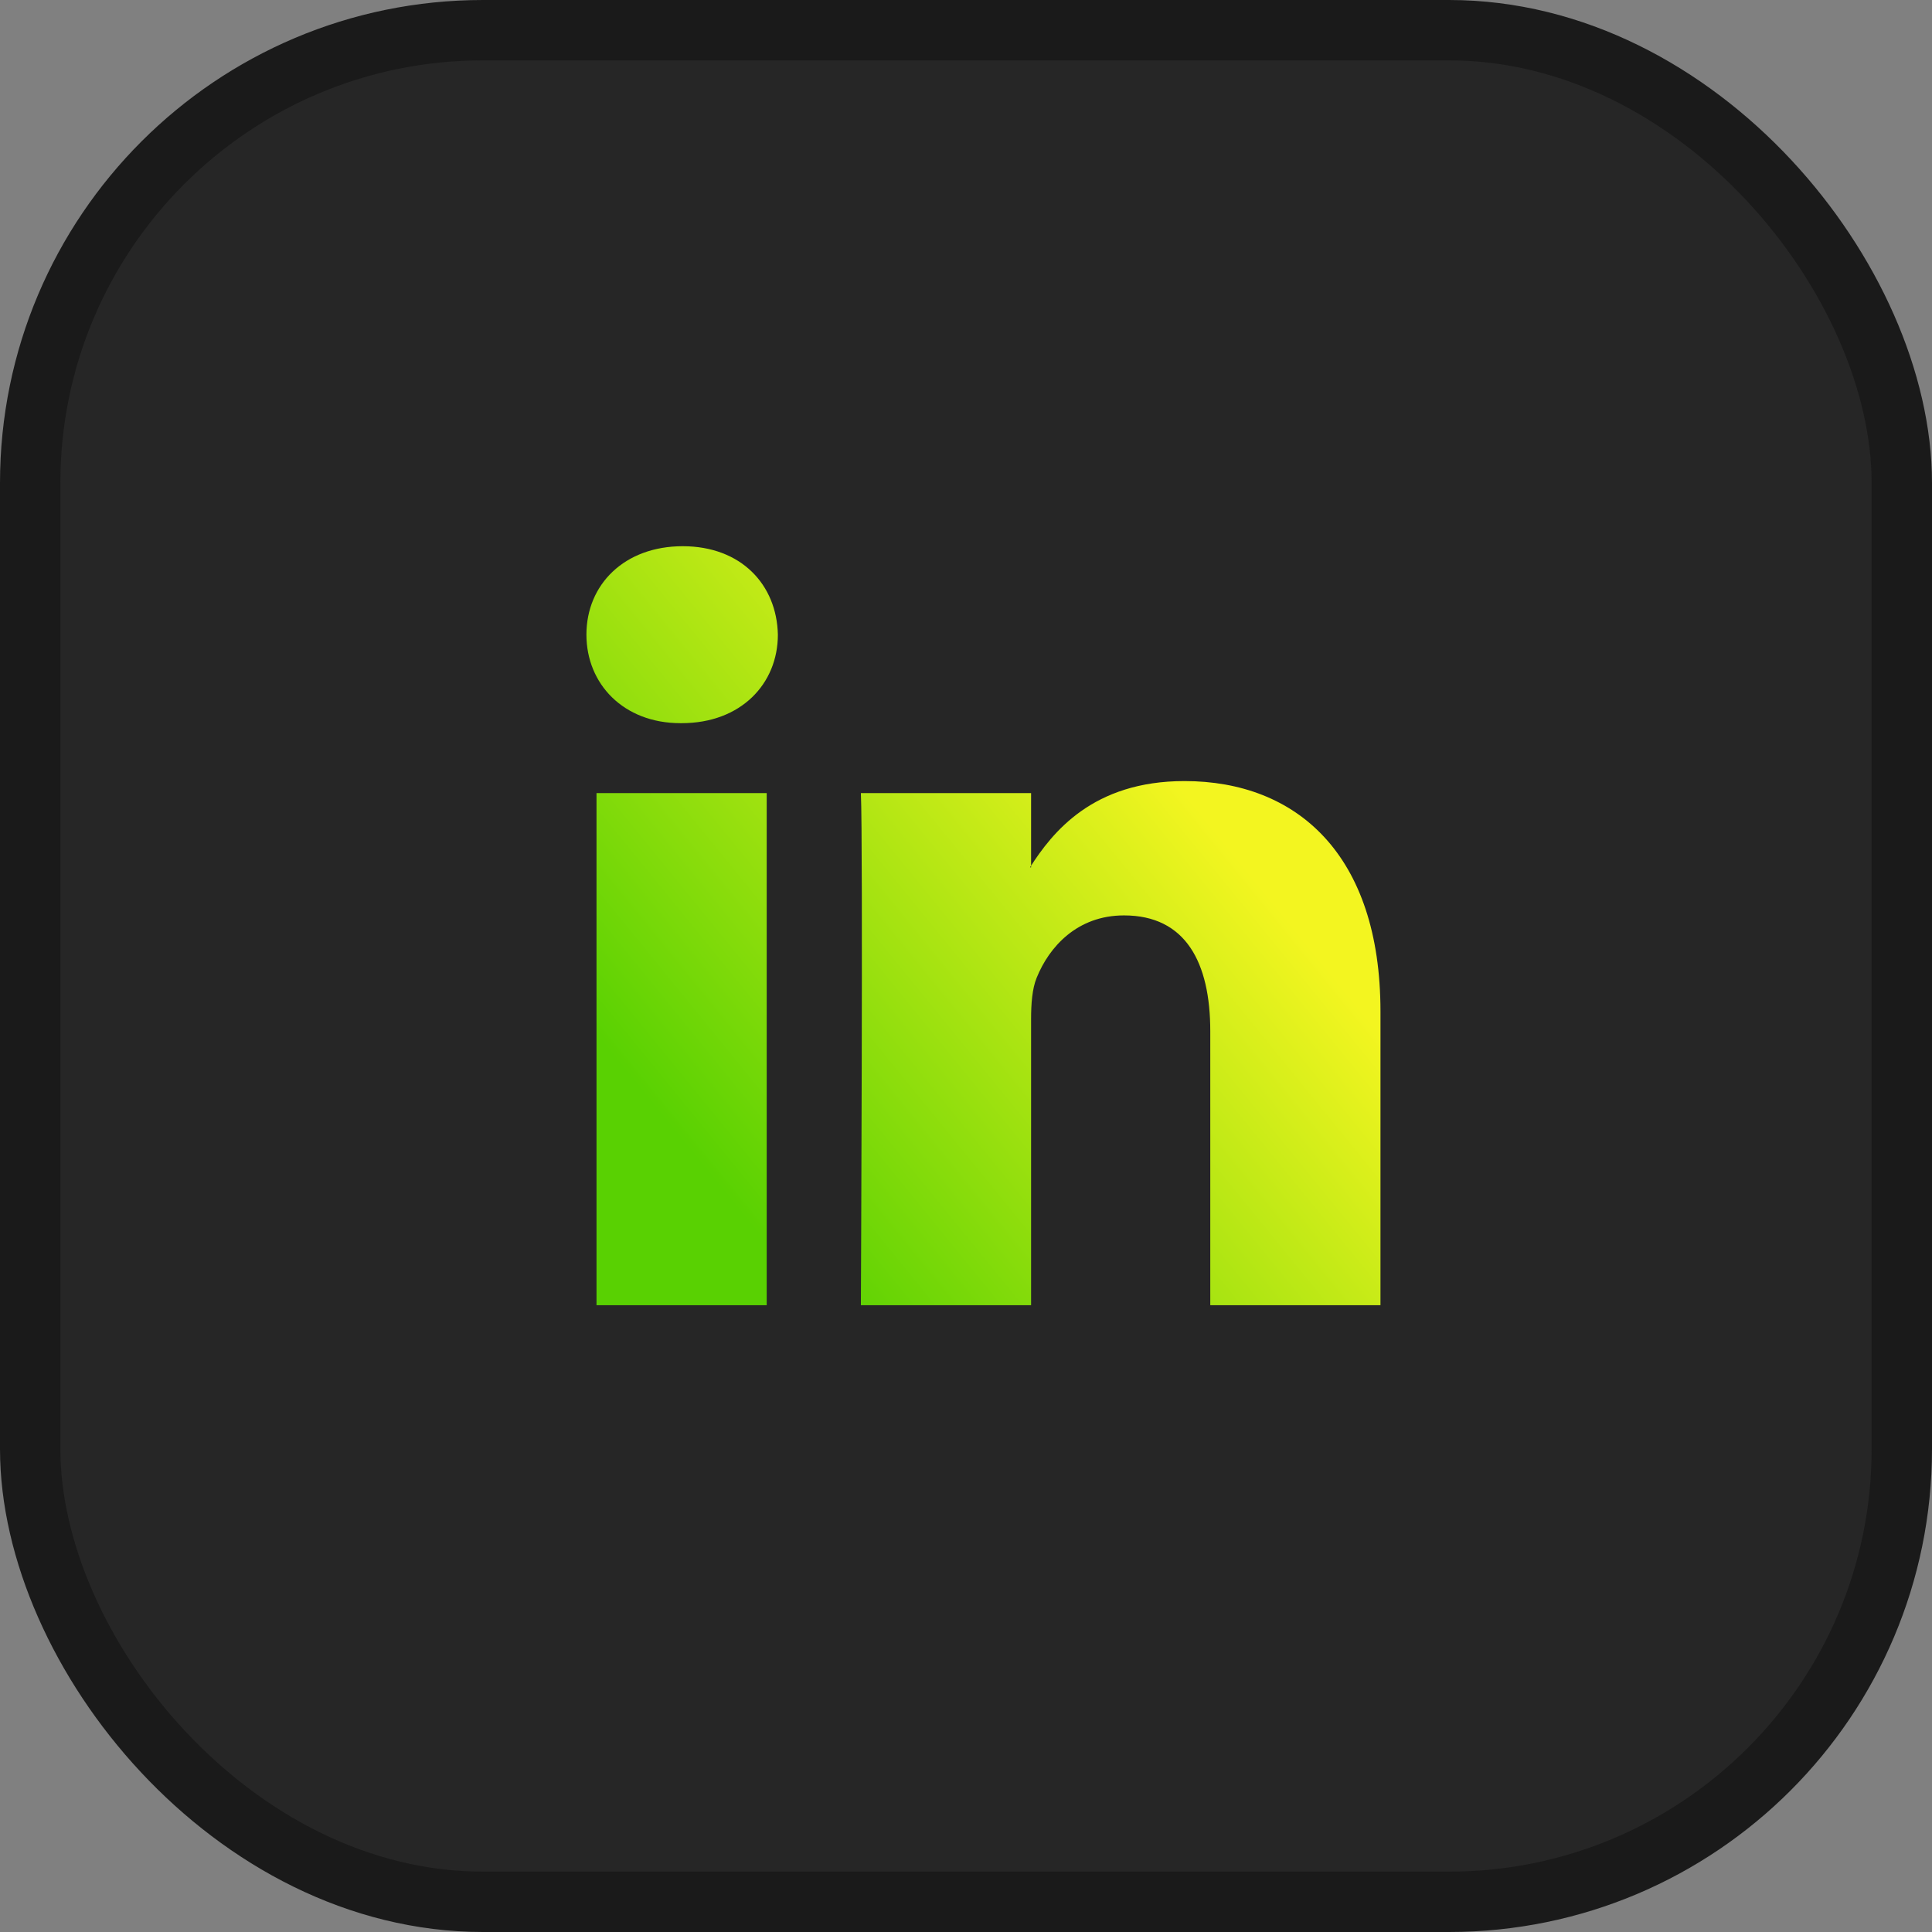 <?xml version="1.0" encoding="UTF-8"?> <svg xmlns="http://www.w3.org/2000/svg" width="32" height="32" viewBox="0 0 32 32" fill="none"><rect x="0" y="0" width="32" height="32" fill="#808080" stroke="none"/><rect x="0.5" y="0.5" width="31" height="31" rx="7.5" fill="#262626"></rect><rect x="0.5" y="0.5" width="31" height="31" rx="7.5" stroke="#1A1A1A"></rect><path fill-rule="evenodd" clip-rule="evenodd" d="M12.699 21.618V13.136H9.88V21.618H12.699V21.618ZM11.289 11.978C12.272 11.978 12.884 11.326 12.884 10.512C12.866 9.68 12.272 9.047 11.308 9.047C10.343 9.047 9.713 9.68 9.713 10.512C9.713 11.326 10.325 11.978 11.271 11.978L11.289 11.978ZM14.259 21.618C14.259 21.618 14.296 13.932 14.259 13.136H17.078V14.366H17.06C17.43 13.787 18.098 12.937 19.619 12.937C21.474 12.937 22.865 14.149 22.865 16.755V21.618H20.046V17.081C20.046 15.94 19.638 15.162 18.617 15.162C17.839 15.162 17.375 15.687 17.171 16.194C17.096 16.374 17.078 16.628 17.078 16.881V21.618H14.259Z" fill="url(#paint0_linear_2285_25667)"></path><defs><linearGradient id="paint0_linear_2285_25667" x1="12.237" y1="20.06" x2="20.071" y2="13.682" gradientUnits="userSpaceOnUse"><stop stop-color="#59D102"></stop><stop offset="1" stop-color="#F3F520"></stop></linearGradient></defs></svg> 